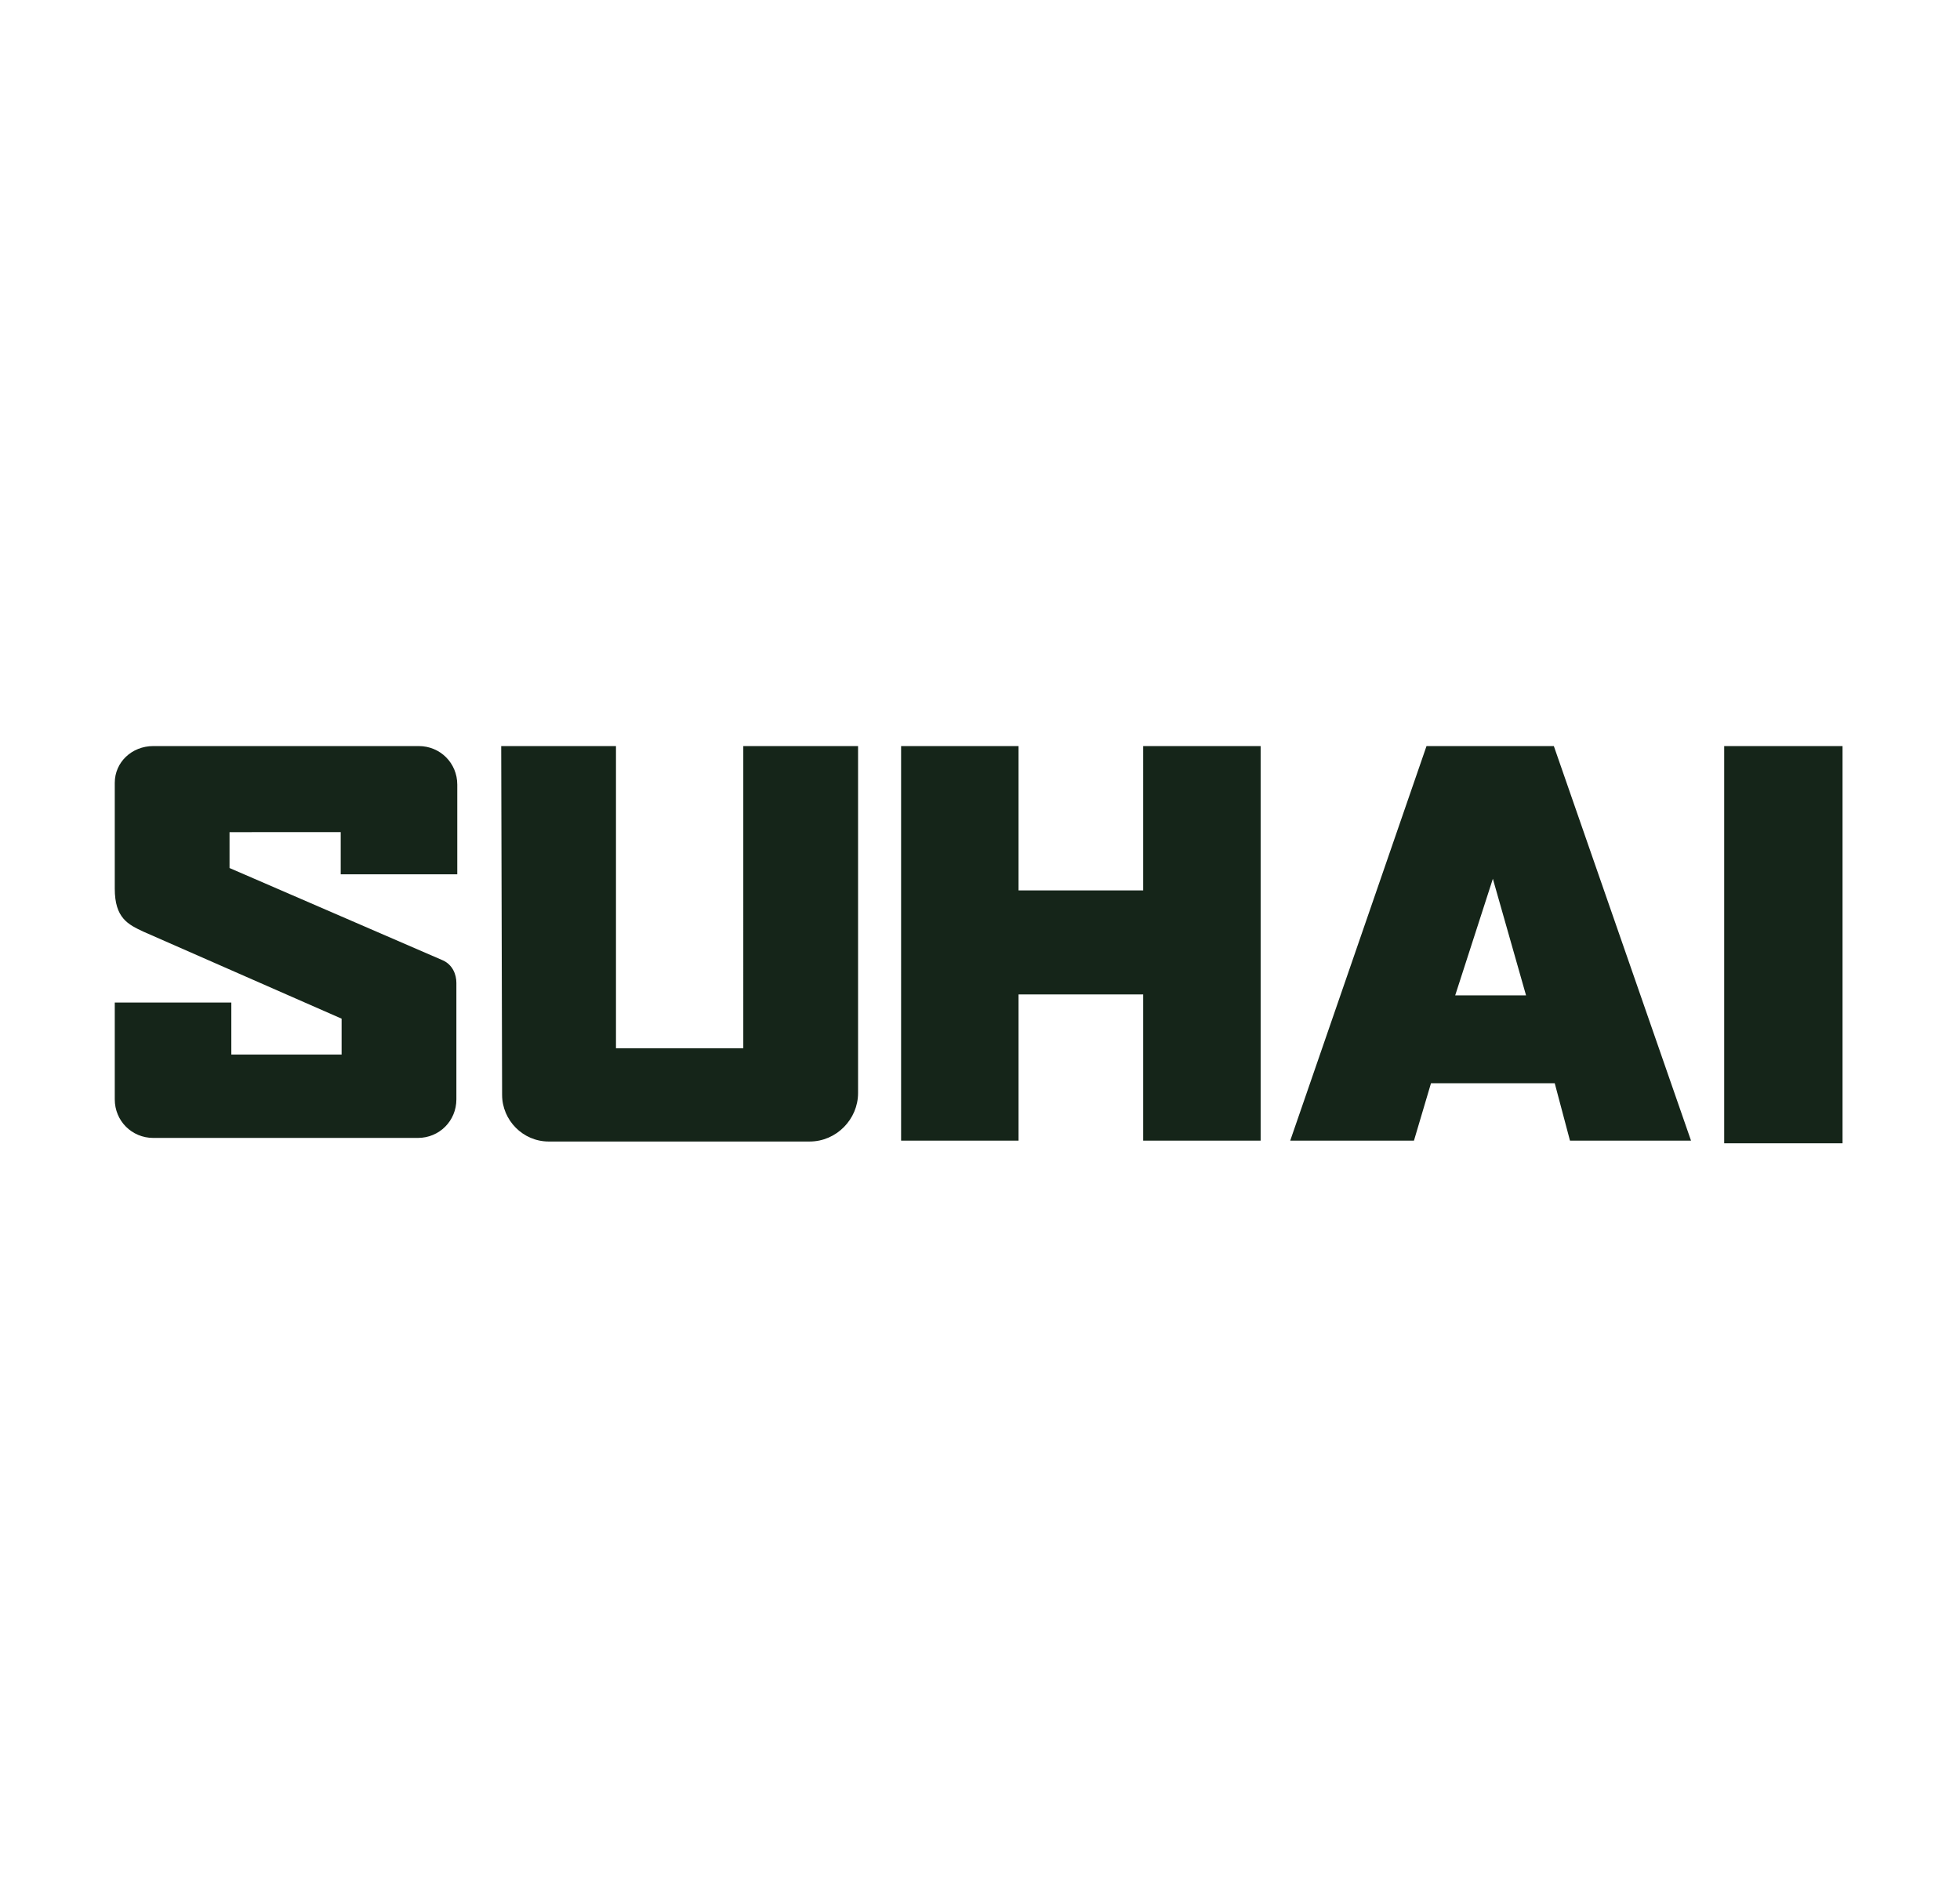 <?xml version="1.0" encoding="utf-8"?>
<!-- Generator: Adobe Illustrator 24.2.0, SVG Export Plug-In . SVG Version: 6.00 Build 0)  -->
<svg version="1.1" id="Layer_1" xmlns="http://www.w3.org/2000/svg" xmlns:xlink="http://www.w3.org/1999/xlink" x="0px" y="0px"
	 viewBox="0 0 218.6 211" style="enable-background:new 0 0 218.6 211;" xml:space="preserve">
<style type="text/css">
	.st0{clip-path:url(#SVGID_2_);fill-rule:evenodd;clip-rule:evenodd;fill:#152519;}
</style>
<g>
	<g>
		<g>
			<g>
				<defs>
					<rect id="SVGID_1_" x="12.8" y="83.2" width="193" height="44.7"/>
				</defs>
				<clipPath id="SVGID_2_">
					<use xlink:href="#SVGID_1_"  style="overflow:visible;"/>
				</clipPath>
				<path class="st0" d="M192.3,83.2h13.2v44.3h-13.2V83.2z M143.9,127.2h13.8l1.9-6.4h13.8l1.7,6.4h13.5l-15.3-44h-14.2
					L143.9,127.2z M162.3,111h7.9l-3.7-13L162.3,111z M100.5,83.2h13.1v16.1h13.9V83.2h13.1v44h-13.1v-16.3h-13.9v16.3h-13.1V83.2z
					 M55.9,83.2h12.8v33.7h14.2V83.2h12.8v38.7c0,2.9-2.4,5.4-5.4,5.4H61.2c-2.9,0-5.2-2.4-5.2-5.2L55.9,83.2L55.9,83.2z M17.1,83.2
					h29.6c2.4,0,4.3,1.9,4.3,4.3v10h-13v-4.7H25.6v4l23.8,10.3c1.1,0.5,1.5,1.6,1.5,2.5v13c0,2.4-1.9,4.3-4.3,4.3H17.1
					c-2.4,0-4.3-1.9-4.3-4.3v-10.8h13v5.8h12.3v-4L16,103.9c-1.7-0.8-3.2-1.5-3.2-4.8V87.3C12.8,85,14.7,83.2,17.1,83.2L17.1,83.2z"
					/>
			</g>
		</g>
	</g>
</g>
</svg>
